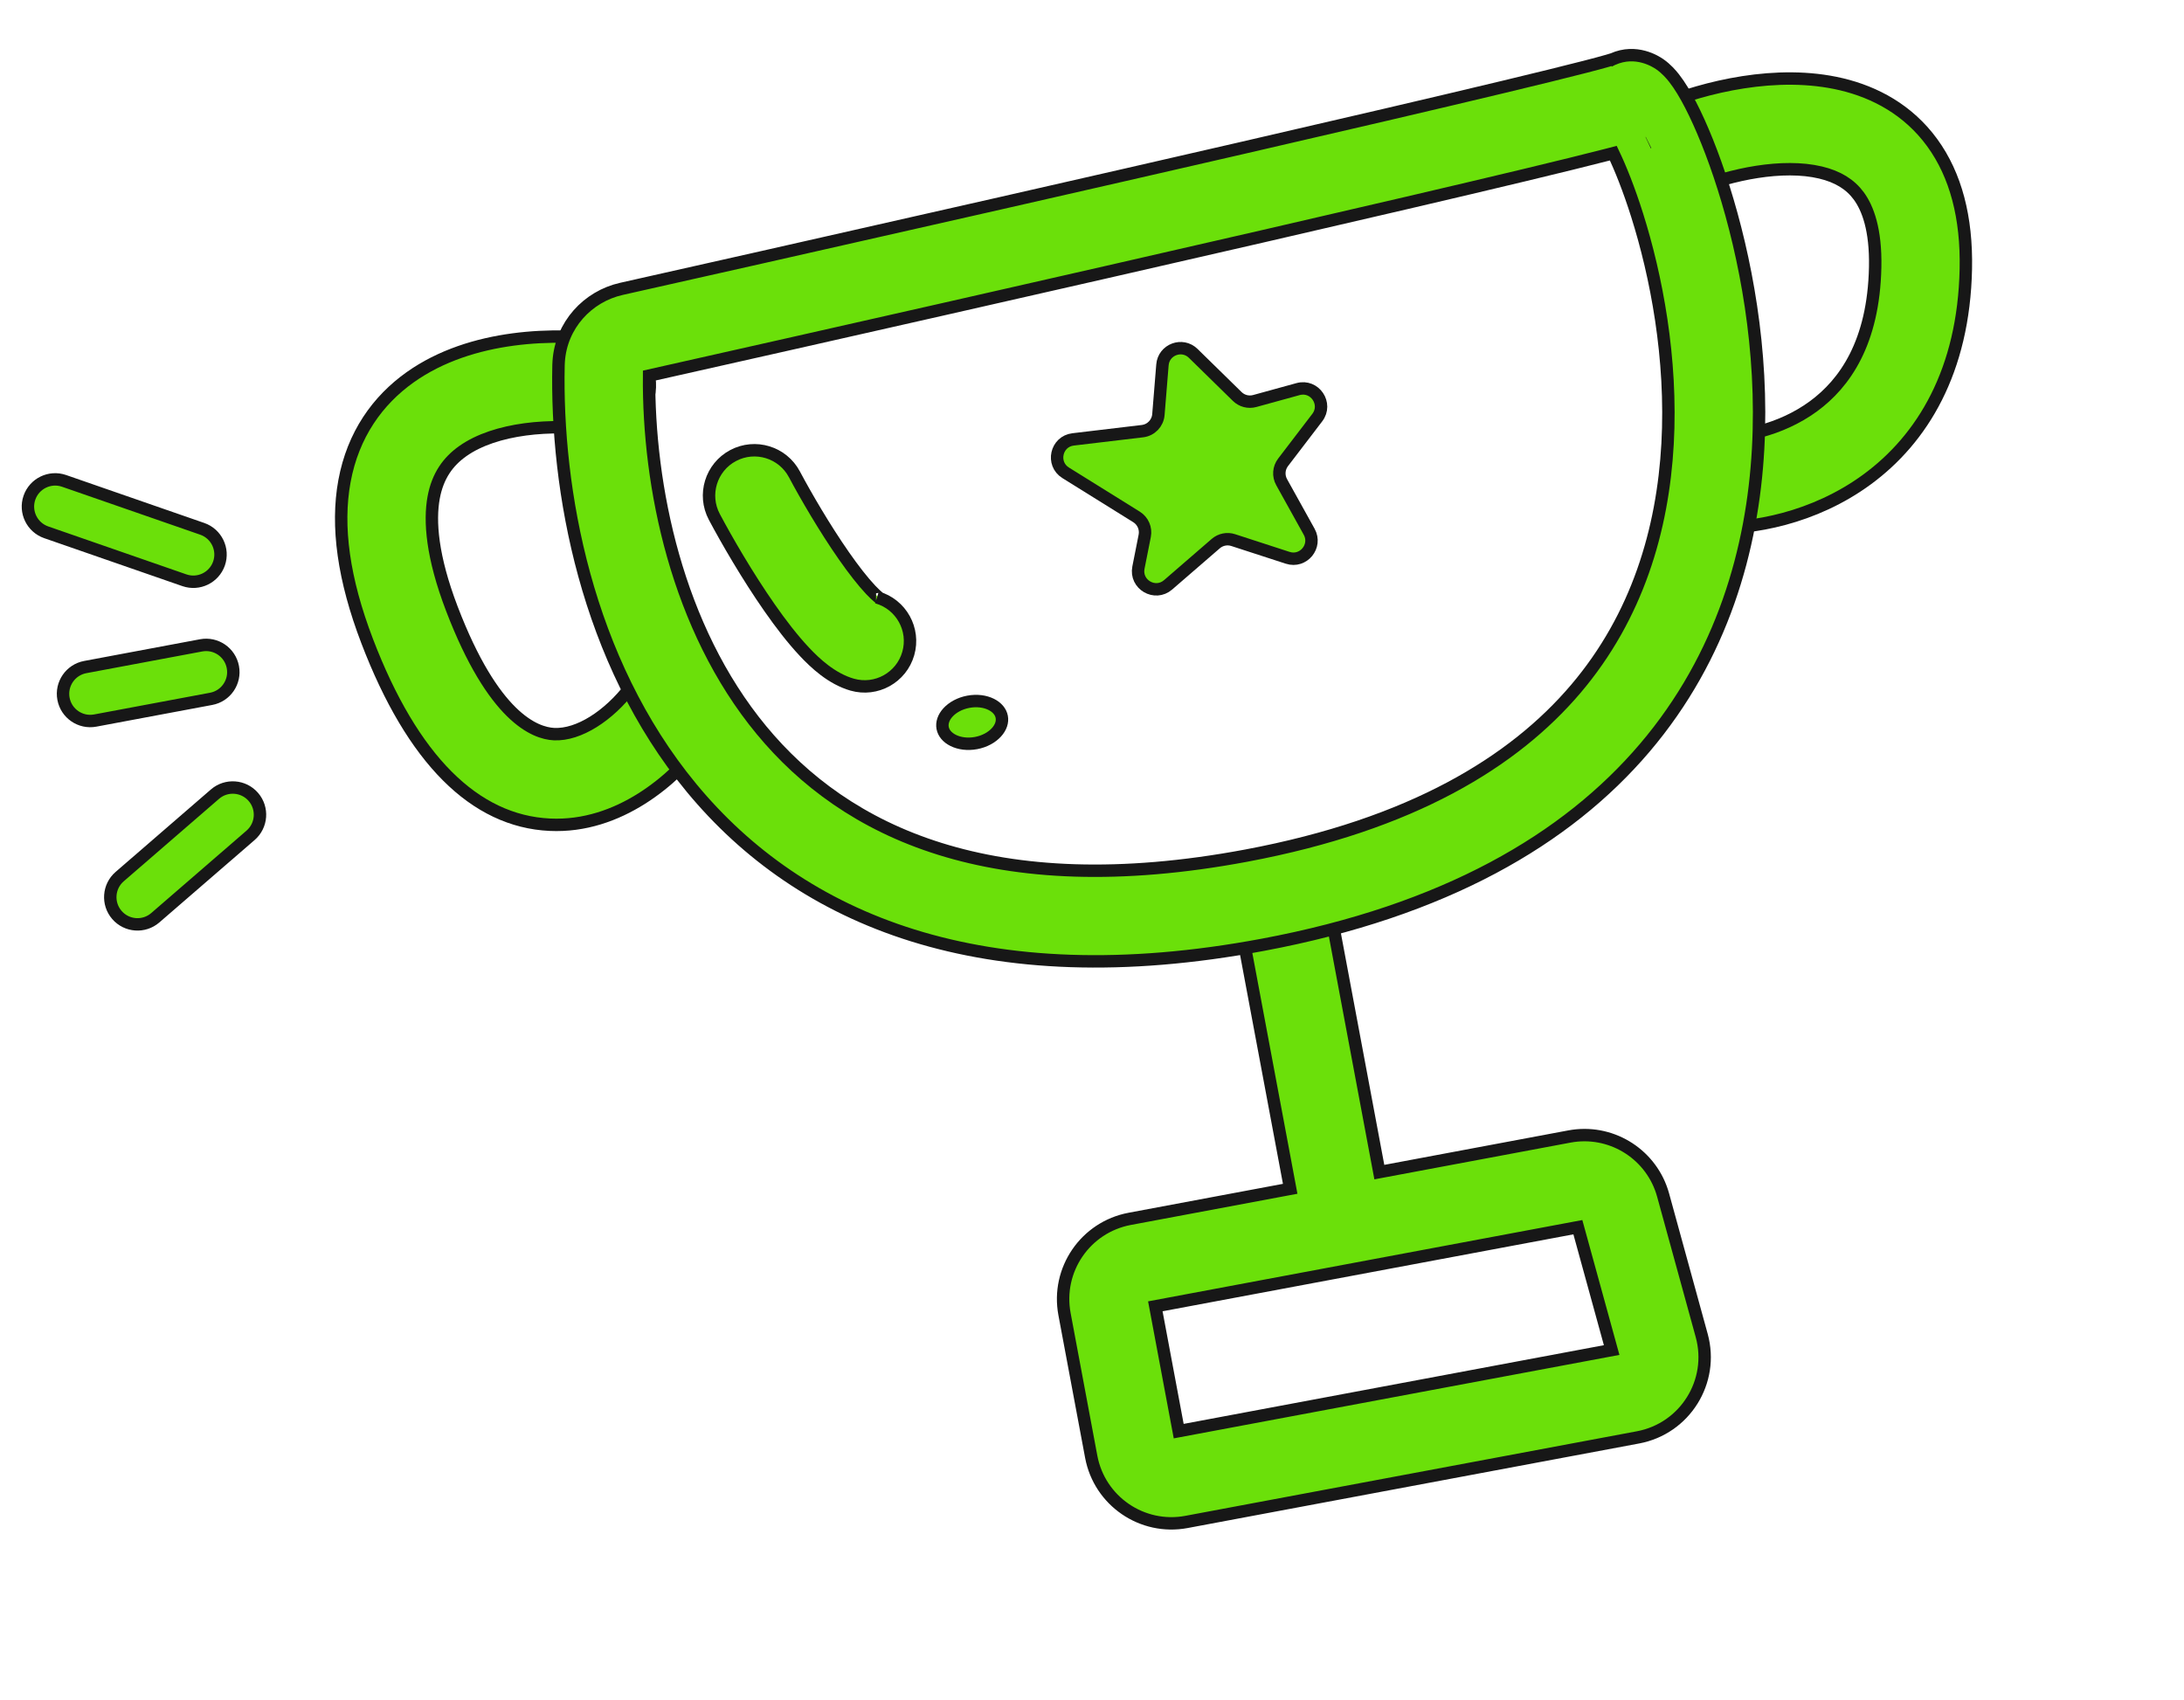 <?xml version="1.0" encoding="UTF-8"?> <svg xmlns="http://www.w3.org/2000/svg" width="176" height="137" viewBox="0 0 176 137" fill="none"><path d="M33.058 30.399C37.992 26.898 44.836 26.782 49.247 27.431C51.244 27.725 52.624 29.583 52.331 31.579C52.037 33.576 50.18 34.956 48.184 34.662C44.439 34.112 39.923 34.489 37.286 36.359C36.121 37.186 35.272 38.33 34.947 40.098C34.601 41.979 34.804 44.841 36.41 49.045C39.755 57.797 43.096 59.087 44.65 59.161C46.647 59.256 49.059 57.674 50.791 55.409C52.017 53.805 54.31 53.499 55.913 54.725C57.516 55.951 57.822 58.244 56.596 59.847C54.347 62.789 49.91 66.728 44.304 66.462C38.255 66.174 33.24 61.222 29.584 51.654C27.69 46.699 27.088 42.418 27.759 38.775C28.45 35.019 30.438 32.258 33.058 30.399Z" fill="#6BE00A" stroke="#171717" stroke-linecap="round"></path><path d="M133.716 8.514C137.359 7.02 143.196 5.558 148.39 6.79C151.103 7.433 153.78 8.852 155.708 11.497C157.616 14.115 158.503 17.541 158.419 21.671C158.252 29.906 154.916 35.371 150.456 38.639C146.174 41.777 141.179 42.661 137.786 42.531C135.769 42.453 134.197 40.755 134.274 38.738C134.352 36.722 136.049 35.15 138.065 35.227C140.164 35.307 143.445 34.716 146.137 32.744C148.651 30.901 150.989 27.619 151.113 21.523C151.174 18.489 150.51 16.776 149.802 15.803C149.113 14.858 148.107 14.234 146.703 13.901C143.662 13.18 139.522 14.033 136.49 15.277C134.622 16.042 132.487 15.148 131.721 13.281C130.956 11.414 131.849 9.28 133.716 8.514Z" fill="#6BE00A" stroke="#171717" stroke-linecap="round"></path><path d="M99.8 73.532C99.428 71.548 100.735 69.638 102.719 69.267C104.703 68.895 106.612 70.203 106.984 72.186L111.155 94.457L126.471 91.588C129.728 90.978 132.912 92.886 133.932 96.004L134.024 96.31L137.134 107.625C138.154 111.336 135.785 115.126 132.002 115.834L95.614 122.649C92.043 123.318 88.606 120.965 87.937 117.394L85.785 105.9C85.116 102.329 87.469 98.892 91.04 98.224L103.971 95.802L99.8 73.532ZM94.987 115.331L129.877 108.797L127.154 98.896L93.103 105.273L94.987 115.331Z" fill="#6BE00A" stroke="#171717" stroke-linecap="round"></path><path d="M59.078 36.712C60.861 35.766 63.073 36.444 64.019 38.226C64.929 39.938 66.448 42.555 68.008 44.791C68.793 45.914 69.53 46.859 70.159 47.527C70.737 48.141 70.974 48.247 70.883 48.213L70.685 48.146C72.625 48.701 73.749 50.724 73.194 52.665C72.639 54.605 70.615 55.729 68.675 55.174C67.01 54.698 65.671 53.422 64.84 52.539C63.866 51.506 62.899 50.241 62.016 48.975C60.24 46.432 58.571 43.548 57.565 41.654C56.619 39.871 57.296 37.659 59.078 36.712Z" fill="#6BE00A" stroke="#171717" stroke-linecap="round"></path><path d="M78.034 56.553C78.731 56.422 79.383 56.52 79.87 56.76C80.357 57.001 80.651 57.365 80.727 57.77C80.803 58.176 80.661 58.622 80.294 59.022C79.927 59.422 79.355 59.75 78.657 59.881C77.96 60.011 77.307 59.913 76.82 59.672C76.333 59.432 76.039 59.068 75.963 58.663C75.888 58.257 76.03 57.811 76.397 57.411C76.764 57.011 77.337 56.684 78.034 56.553Z" fill="#6BE00A" stroke="#171717"></path><path d="M93.677 29.404L93.351 33.412C93.295 34.105 92.758 34.662 92.067 34.745L86.478 35.41C85.106 35.574 84.705 37.373 85.878 38.103L91.587 41.657C92.103 41.978 92.367 42.585 92.249 43.182L91.742 45.742C91.472 47.106 93.08 48.041 94.132 47.131L97.972 43.809C98.359 43.474 98.893 43.366 99.38 43.525L103.772 44.952C105.034 45.362 106.146 44.013 105.501 42.852L103.282 38.855C102.999 38.346 103.045 37.719 103.399 37.257L106.153 33.654C107.004 32.542 105.955 30.986 104.605 31.357L101.114 32.317C100.612 32.455 100.075 32.316 99.704 31.952L96.157 28.478C95.272 27.612 93.778 28.169 93.677 29.404Z" fill="#6BE00A" stroke="#171717" stroke-linecap="round"></path><path d="M2.372 40.107C2.769 38.963 4.019 38.357 5.163 38.753L16.297 42.617C17.441 43.014 18.047 44.264 17.65 45.408C17.253 46.551 16.003 47.158 14.86 46.761L3.726 42.897C2.582 42.5 1.976 41.251 2.372 40.107Z" fill="#6BE00A" stroke="#171717" stroke-linecap="round"></path><path d="M16.207 52.008C17.398 51.785 18.543 52.569 18.766 53.76C18.989 54.95 18.205 56.096 17.015 56.318L7.675 58.067C6.485 58.29 5.339 57.506 5.117 56.316C4.894 55.126 5.678 53.98 6.868 53.757L16.207 52.008Z" fill="#6BE00A" stroke="#171717" stroke-linecap="round"></path><path d="M17.324 63.998C18.239 63.206 19.625 63.307 20.417 64.222C21.209 65.138 21.109 66.523 20.193 67.316L12.514 73.959C11.598 74.751 10.213 74.651 9.421 73.735C8.629 72.819 8.729 71.434 9.645 70.642L17.324 63.998Z" fill="#6BE00A" stroke="#171717" stroke-linecap="round"></path><path d="M129.966 4.77C131.856 3.924 133.452 4.965 133.764 5.183C134.301 5.558 134.682 6.01 134.9 6.286C135.379 6.895 135.833 7.667 136.243 8.463C137.09 10.104 138.038 12.403 138.901 15.14C140.626 20.609 142.124 28.165 141.679 36.181C141.233 44.222 138.817 52.885 132.546 60.261C126.26 67.655 116.409 73.396 101.773 76.137C79.162 80.371 64.507 74.111 55.733 63.5C47.203 53.184 44.787 39.414 45.009 29.418L45.023 29.132C45.215 26.204 47.352 23.892 50.08 23.279L61.37 20.739C73.493 18.005 87.686 14.785 100.054 11.936C108.301 10.037 115.727 8.305 121.186 6.995C123.918 6.34 126.142 5.794 127.724 5.386C128.518 5.182 129.127 5.017 129.549 4.896C129.753 4.838 129.887 4.796 129.966 4.77ZM129.546 12.463C127.905 12.886 125.636 13.445 122.892 14.103C117.4 15.421 109.947 17.157 101.694 19.058C85.434 22.802 66.031 27.188 52.307 30.269C52.234 39.166 54.532 50.577 61.366 58.842C68.133 67.027 79.908 72.796 100.427 68.953C113.808 66.447 122.009 61.371 126.977 55.527C131.96 49.665 134 42.667 134.383 35.775C134.766 28.857 133.465 22.203 131.93 17.338C131.268 15.239 130.582 13.537 130.01 12.342C129.861 12.381 129.706 12.422 129.546 12.463ZM132.831 11.494C132.838 11.491 132.844 11.489 132.85 11.486C132.844 11.489 132.837 11.491 132.831 11.494ZM129.894 4.807C129.827 4.837 129.74 4.876 129.647 4.927C129.729 4.882 129.813 4.845 129.894 4.807Z" fill="#6BE00A" stroke="#171717" stroke-linecap="round"></path></svg> 
